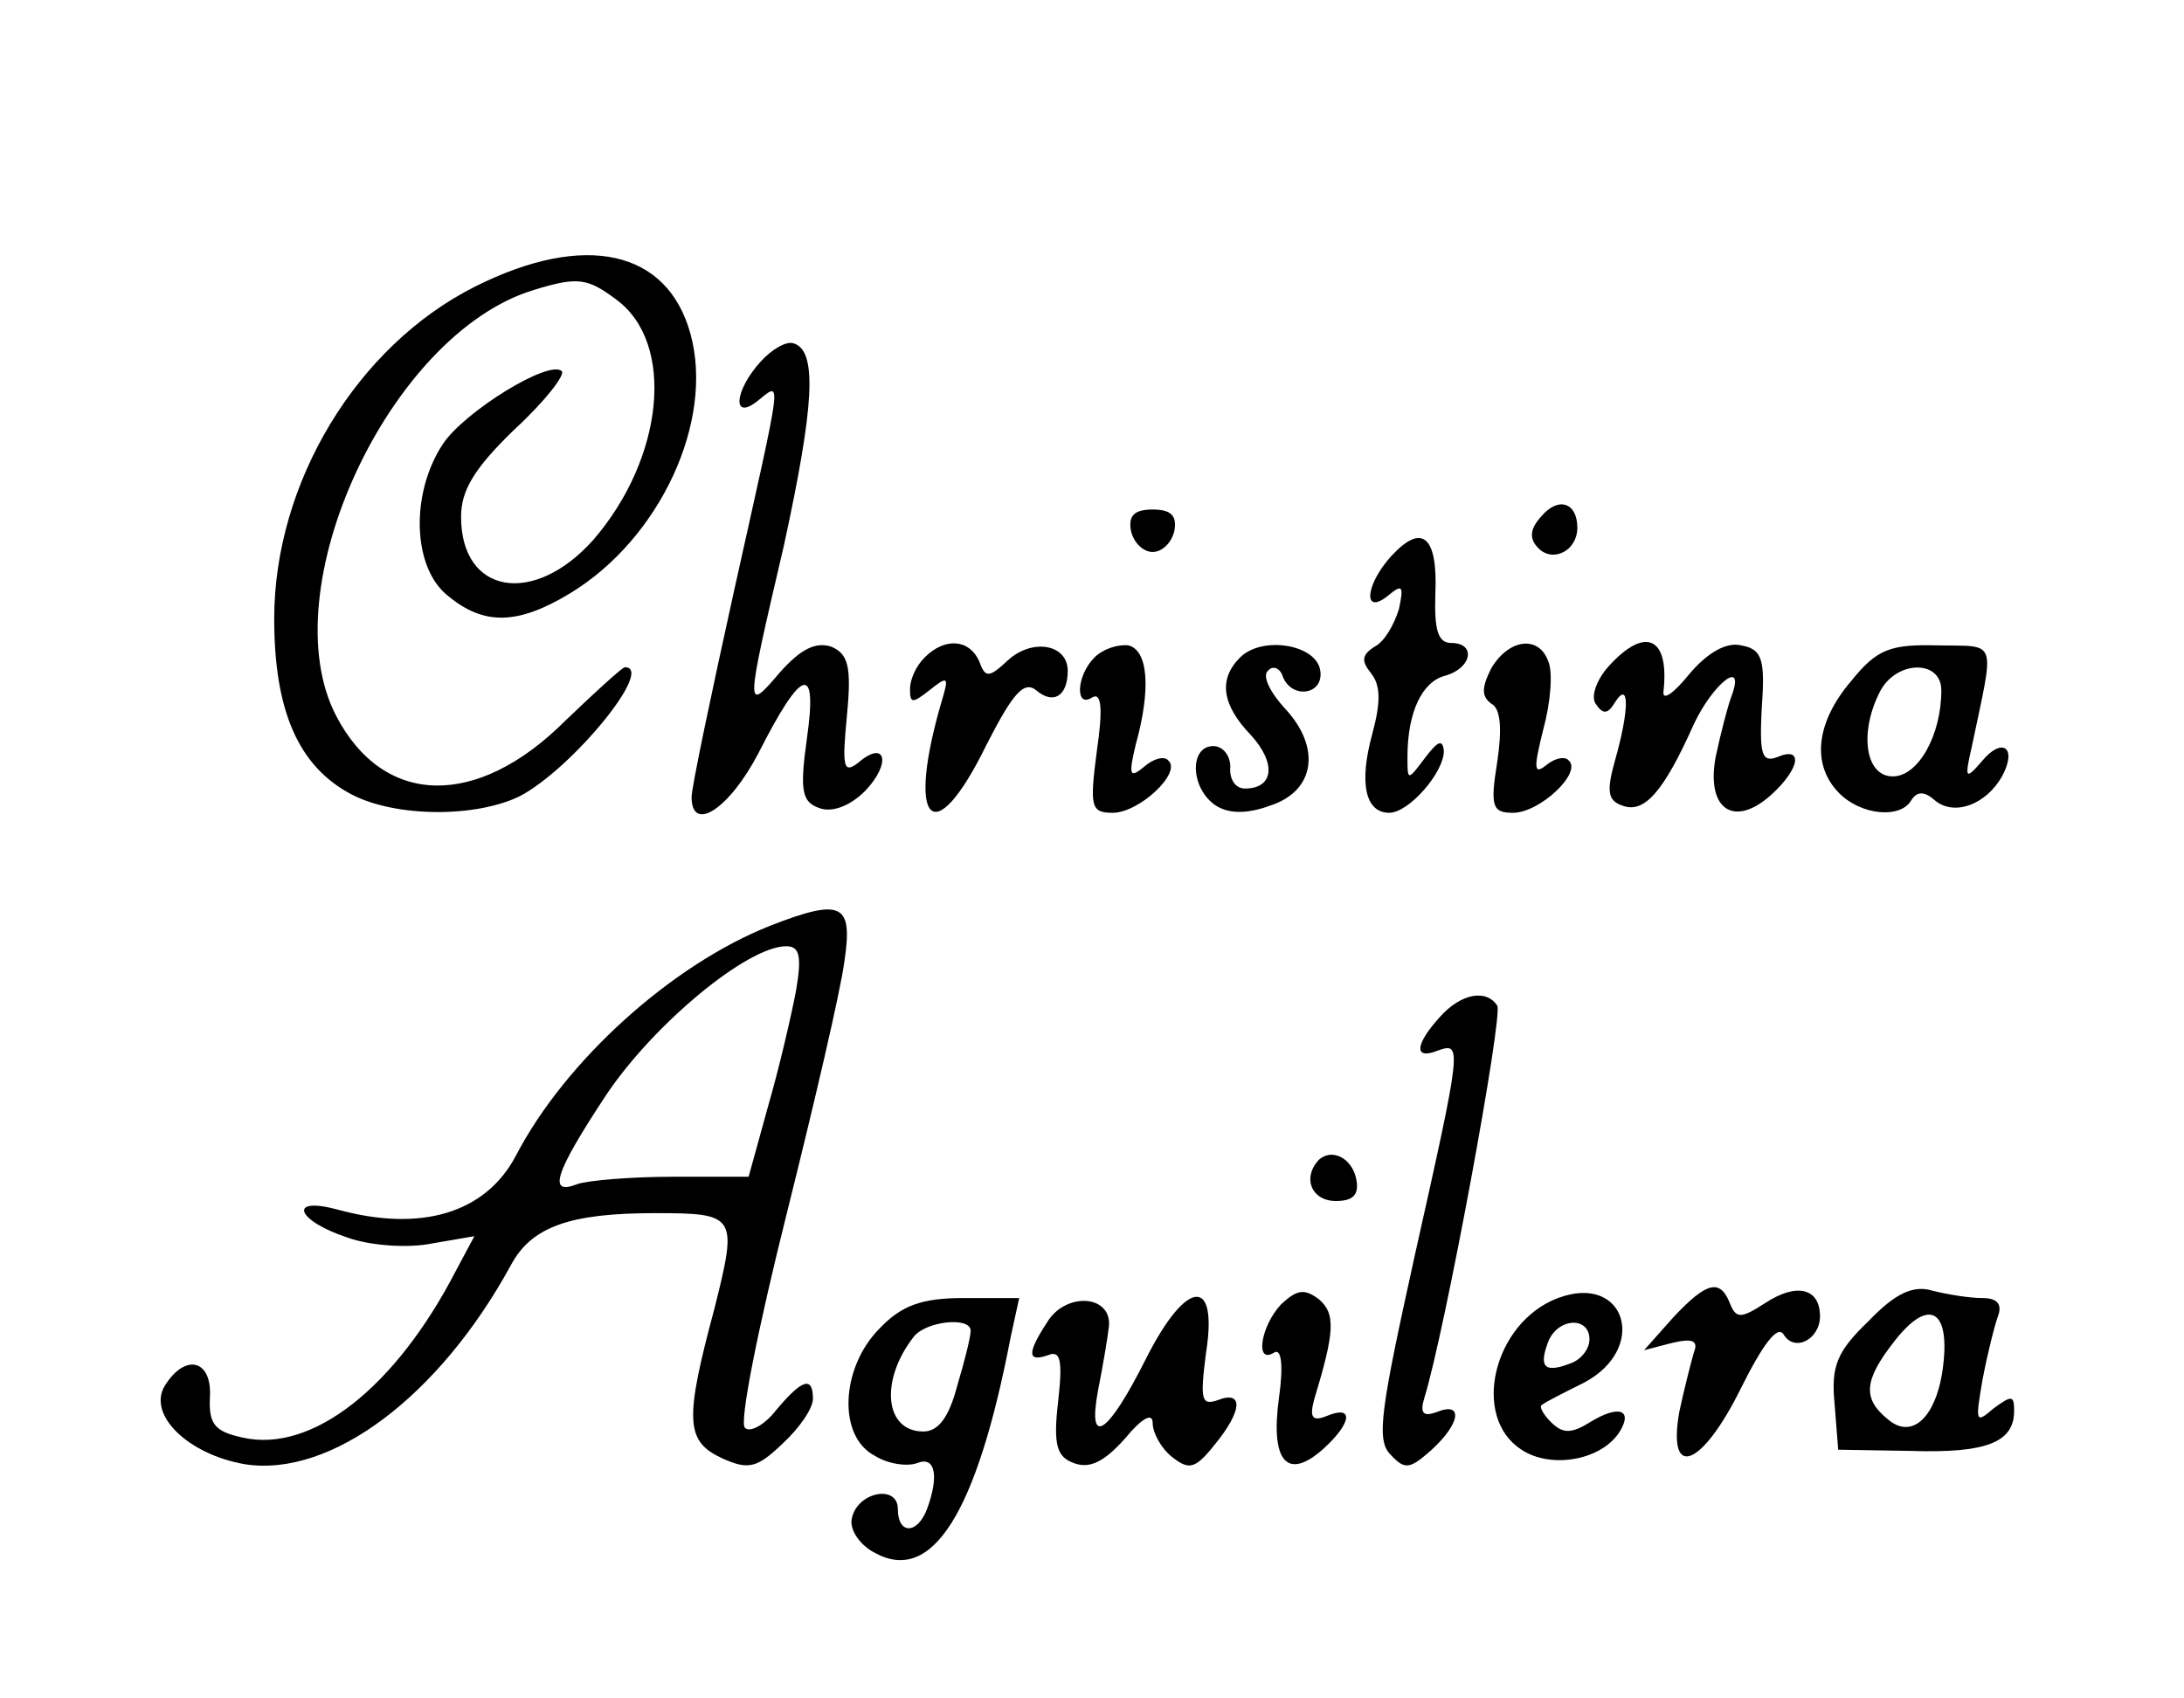 <?xml version="1.0" standalone="no"?>
<!DOCTYPE svg PUBLIC "-//W3C//DTD SVG 20010904//EN"
 "http://www.w3.org/TR/2001/REC-SVG-20010904/DTD/svg10.dtd">
<svg version="1.0" xmlns="http://www.w3.org/2000/svg"
 width="180pt" height="140pt" viewBox="0 0 180 140"
 preserveAspectRatio="xMidYMid meet">

<g transform="translate(0,140) scale(0.1,-0.1)"
fill="#000000" stroke="none">
<path d="M392 1164 c-98 -49 -166 -162 -166 -274 0 -76 20 -122 64 -145 37
-19 103 -19 139 -1 43 23 111 106 86 106 -2 0 -24 -20 -49 -44 -73 -73 -150
-71 -189 4 -54 104 44 315 163 351 36 11 44 10 68 -8 49 -36 39 -131 -19 -198
-49 -55 -109 -45 -109 19 0 22 11 40 44 72 25 23 42 45 39 48 -10 10 -80 -33
-98 -60 -27 -41 -25 -102 4 -125 30 -25 58 -24 101 2 74 45 119 142 99 214
-19 69 -87 84 -177 39z"/>
<path d="M627 1102 c-22 -24 -24 -50 -2 -32 20 16 20 23 -20 -157 -19 -86 -35
-162 -35 -170 0 -30 31 -10 55 36 36 71 49 75 40 12 -6 -43 -4 -52 10 -57 10
-4 25 1 38 14 22 23 17 43 -6 23 -12 -9 -13 -3 -9 39 4 41 1 51 -13 57 -13 4
-25 -2 -42 -21 -29 -34 -29 -33 3 104 25 115 28 161 8 167 -6 2 -18 -5 -27
-15z"/>
<path d="M1270 974 c-9 -10 -10 -18 -2 -26 12 -12 32 -2 32 17 0 21 -16 26
-30 9z"/>
<path d="M932 963 c2 -10 10 -18 18 -18 8 0 16 8 18 18 2 12 -3 17 -18 17 -15
0 -20 -5 -18 -17z"/>
<path d="M1147 942 c-22 -24 -24 -50 -3 -33 12 10 13 8 9 -11 -4 -13 -12 -27
-20 -31 -11 -7 -11 -12 -3 -22 8 -10 8 -24 1 -50 -11 -40 -6 -65 14 -65 16 0
45 33 45 51 -1 10 -5 8 -15 -5 -15 -20 -15 -20 -15 0 0 37 12 62 31 67 22 6
26 27 5 27 -11 0 -14 11 -13 41 2 47 -11 58 -36 31z"/>
<path d="M762 858 c-7 -7 -12 -18 -12 -26 0 -12 2 -12 16 -1 15 12 16 11 11
-6 -31 -104 -8 -129 36 -39 22 43 31 53 41 45 14 -12 26 -5 26 16 0 22 -29 27
-49 9 -16 -15 -19 -15 -24 -1 -8 18 -28 20 -45 3z"/>
<path d="M902 858 c-15 -15 -16 -42 -2 -33 8 5 9 -10 4 -44 -6 -46 -5 -51 13
-51 22 0 57 33 46 43 -3 4 -12 2 -20 -5 -12 -10 -13 -7 -7 18 13 47 10 78 -6
82 -9 1 -21 -3 -28 -10z"/>
<path d="M1022 858 c-18 -18 -15 -39 9 -64 21 -23 19 -44 -5 -44 -8 0 -13 8
-12 18 0 9 -6 17 -14 17 -20 0 -19 -35 2 -49 11 -7 26 -7 45 0 37 12 42 48 12
80 -12 13 -19 27 -14 31 4 5 10 2 12 -4 7 -20 35 -16 31 5 -4 21 -48 28 -66
10z"/>
<path d="M1229 849 c-8 -16 -8 -23 0 -29 8 -4 9 -21 5 -48 -6 -37 -4 -42 13
-42 22 0 57 33 46 43 -3 4 -12 2 -19 -4 -10 -8 -10 -2 -2 30 6 22 8 47 4 56
-8 22 -33 18 -47 -6z"/>
<path d="M1326 851 c-10 -11 -15 -25 -11 -31 6 -9 10 -9 16 1 12 19 12 -6 0
-48 -7 -25 -6 -33 6 -37 18 -7 34 11 59 67 16 34 43 55 31 23 -3 -8 -9 -31
-13 -50 -8 -43 15 -59 46 -31 24 22 26 40 5 31 -13 -5 -15 2 -13 41 3 40 0 48
-17 51 -12 3 -28 -6 -43 -24 -13 -16 -22 -22 -21 -14 5 45 -15 54 -45 21z"/>
<path d="M1526 839 c-30 -35 -33 -70 -10 -93 18 -18 50 -21 59 -6 5 8 11 8 20
0 16 -13 42 -3 55 20 13 24 0 33 -17 12 -13 -15 -14 -14 -8 12 19 91 22 83
-28 84 -39 1 -50 -3 -71 -29z m74 -8 c0 -37 -19 -71 -40 -71 -23 0 -28 37 -10
71 14 25 50 25 50 0z"/>
<path d="M635 637 c-81 -32 -169 -111 -210 -190 -25 -47 -78 -63 -147 -44 -41
11 -34 -9 8 -23 19 -7 51 -9 70 -5 l35 6 -15 -28 c-50 -97 -119 -151 -176
-138 -23 5 -28 11 -27 33 2 31 -20 37 -37 10 -15 -24 19 -57 66 -65 71 -11
160 56 219 164 17 32 49 43 119 43 67 0 68 -2 49 -78 -25 -93 -24 -110 6 -124
22 -10 29 -8 50 12 14 13 25 29 25 37 0 19 -9 16 -30 -9 -10 -13 -22 -19 -26
-15 -5 4 11 83 34 175 23 92 45 186 48 210 7 47 -2 52 -61 29z m21 -54 c-4
-21 -14 -64 -23 -95 l-16 -58 -62 0 c-35 0 -70 -3 -79 -6 -25 -10 -19 9 24 74
39 58 116 122 148 122 11 0 13 -8 8 -37z"/>
<path d="M1187 562 c-21 -23 -22 -36 -2 -28 20 7 20 5 -19 -169 -28 -127 -32
-152 -20 -164 12 -13 16 -12 34 4 24 22 26 40 4 31 -11 -4 -14 -1 -10 12 17
55 65 315 60 323 -9 14 -30 10 -47 -9z"/>
<path d="M1087 444 c-14 -15 -6 -34 14 -34 14 0 19 5 17 17 -3 18 -20 27 -31
17z"/>
<path d="M1056 325 c-17 -18 -22 -50 -6 -40 6 4 8 -10 4 -38 -7 -52 7 -68 37
-41 23 21 25 36 3 27 -12 -5 -15 -2 -11 13 17 56 18 71 4 83 -12 9 -18 8 -31
-4z"/>
<path d="M1284 330 c-53 -20 -72 -98 -30 -125 24 -16 66 -9 81 15 11 18 -1 22
-24 8 -16 -10 -23 -10 -33 0 -6 6 -10 13 -7 14 2 2 18 10 34 18 54 28 35 91
-21 70z m26 -34 c0 -8 -7 -17 -16 -20 -21 -8 -26 -3 -18 18 8 20 34 21 34 2z"/>
<path d="M1379 314 l-24 -27 23 6 c17 4 22 2 18 -8 -2 -7 -8 -30 -12 -49 -10
-57 19 -45 51 20 18 36 30 52 35 44 9 -15 30 -4 30 15 0 23 -19 28 -45 11 -20
-13 -24 -13 -29 -1 -8 21 -19 19 -47 -11z"/>
<path d="M1540 311 c-26 -25 -31 -37 -28 -68 l3 -38 60 -1 c62 -2 85 7 85 33
0 13 -2 13 -17 2 -15 -13 -15 -11 -9 24 4 21 10 45 13 53 3 9 -1 14 -13 14
-11 0 -29 3 -41 6 -16 5 -31 -2 -53 -25z m62 -32 c-4 -45 -25 -67 -46 -49 -21
17 -20 32 5 64 27 35 45 28 41 -15z"/>
<path d="M725 305 c-32 -32 -35 -89 -4 -105 11 -7 27 -9 35 -6 15 6 18 -11 8
-38 -8 -21 -24 -21 -24 0 0 21 -34 14 -38 -8 -2 -9 7 -22 19 -28 47 -26 84 32
112 178 l7 32 -46 0 c-34 0 -51 -6 -69 -25z m75 -2 c0 -5 -5 -25 -11 -45 -7
-27 -16 -38 -28 -38 -32 0 -36 42 -8 78 10 13 47 17 47 5z"/>
<path d="M863 310 c-17 -26 -16 -33 1 -27 10 4 12 -4 8 -39 -4 -35 -1 -45 13
-50 13 -5 25 1 42 20 14 17 23 22 23 13 0 -8 7 -21 16 -28 14 -11 19 -10 35
10 23 28 24 45 3 37 -14 -5 -15 0 -10 39 10 63 -16 61 -49 -4 -32 -64 -49 -75
-40 -27 4 20 8 44 9 53 2 26 -36 28 -51 3z"/>
</g>
</svg>
